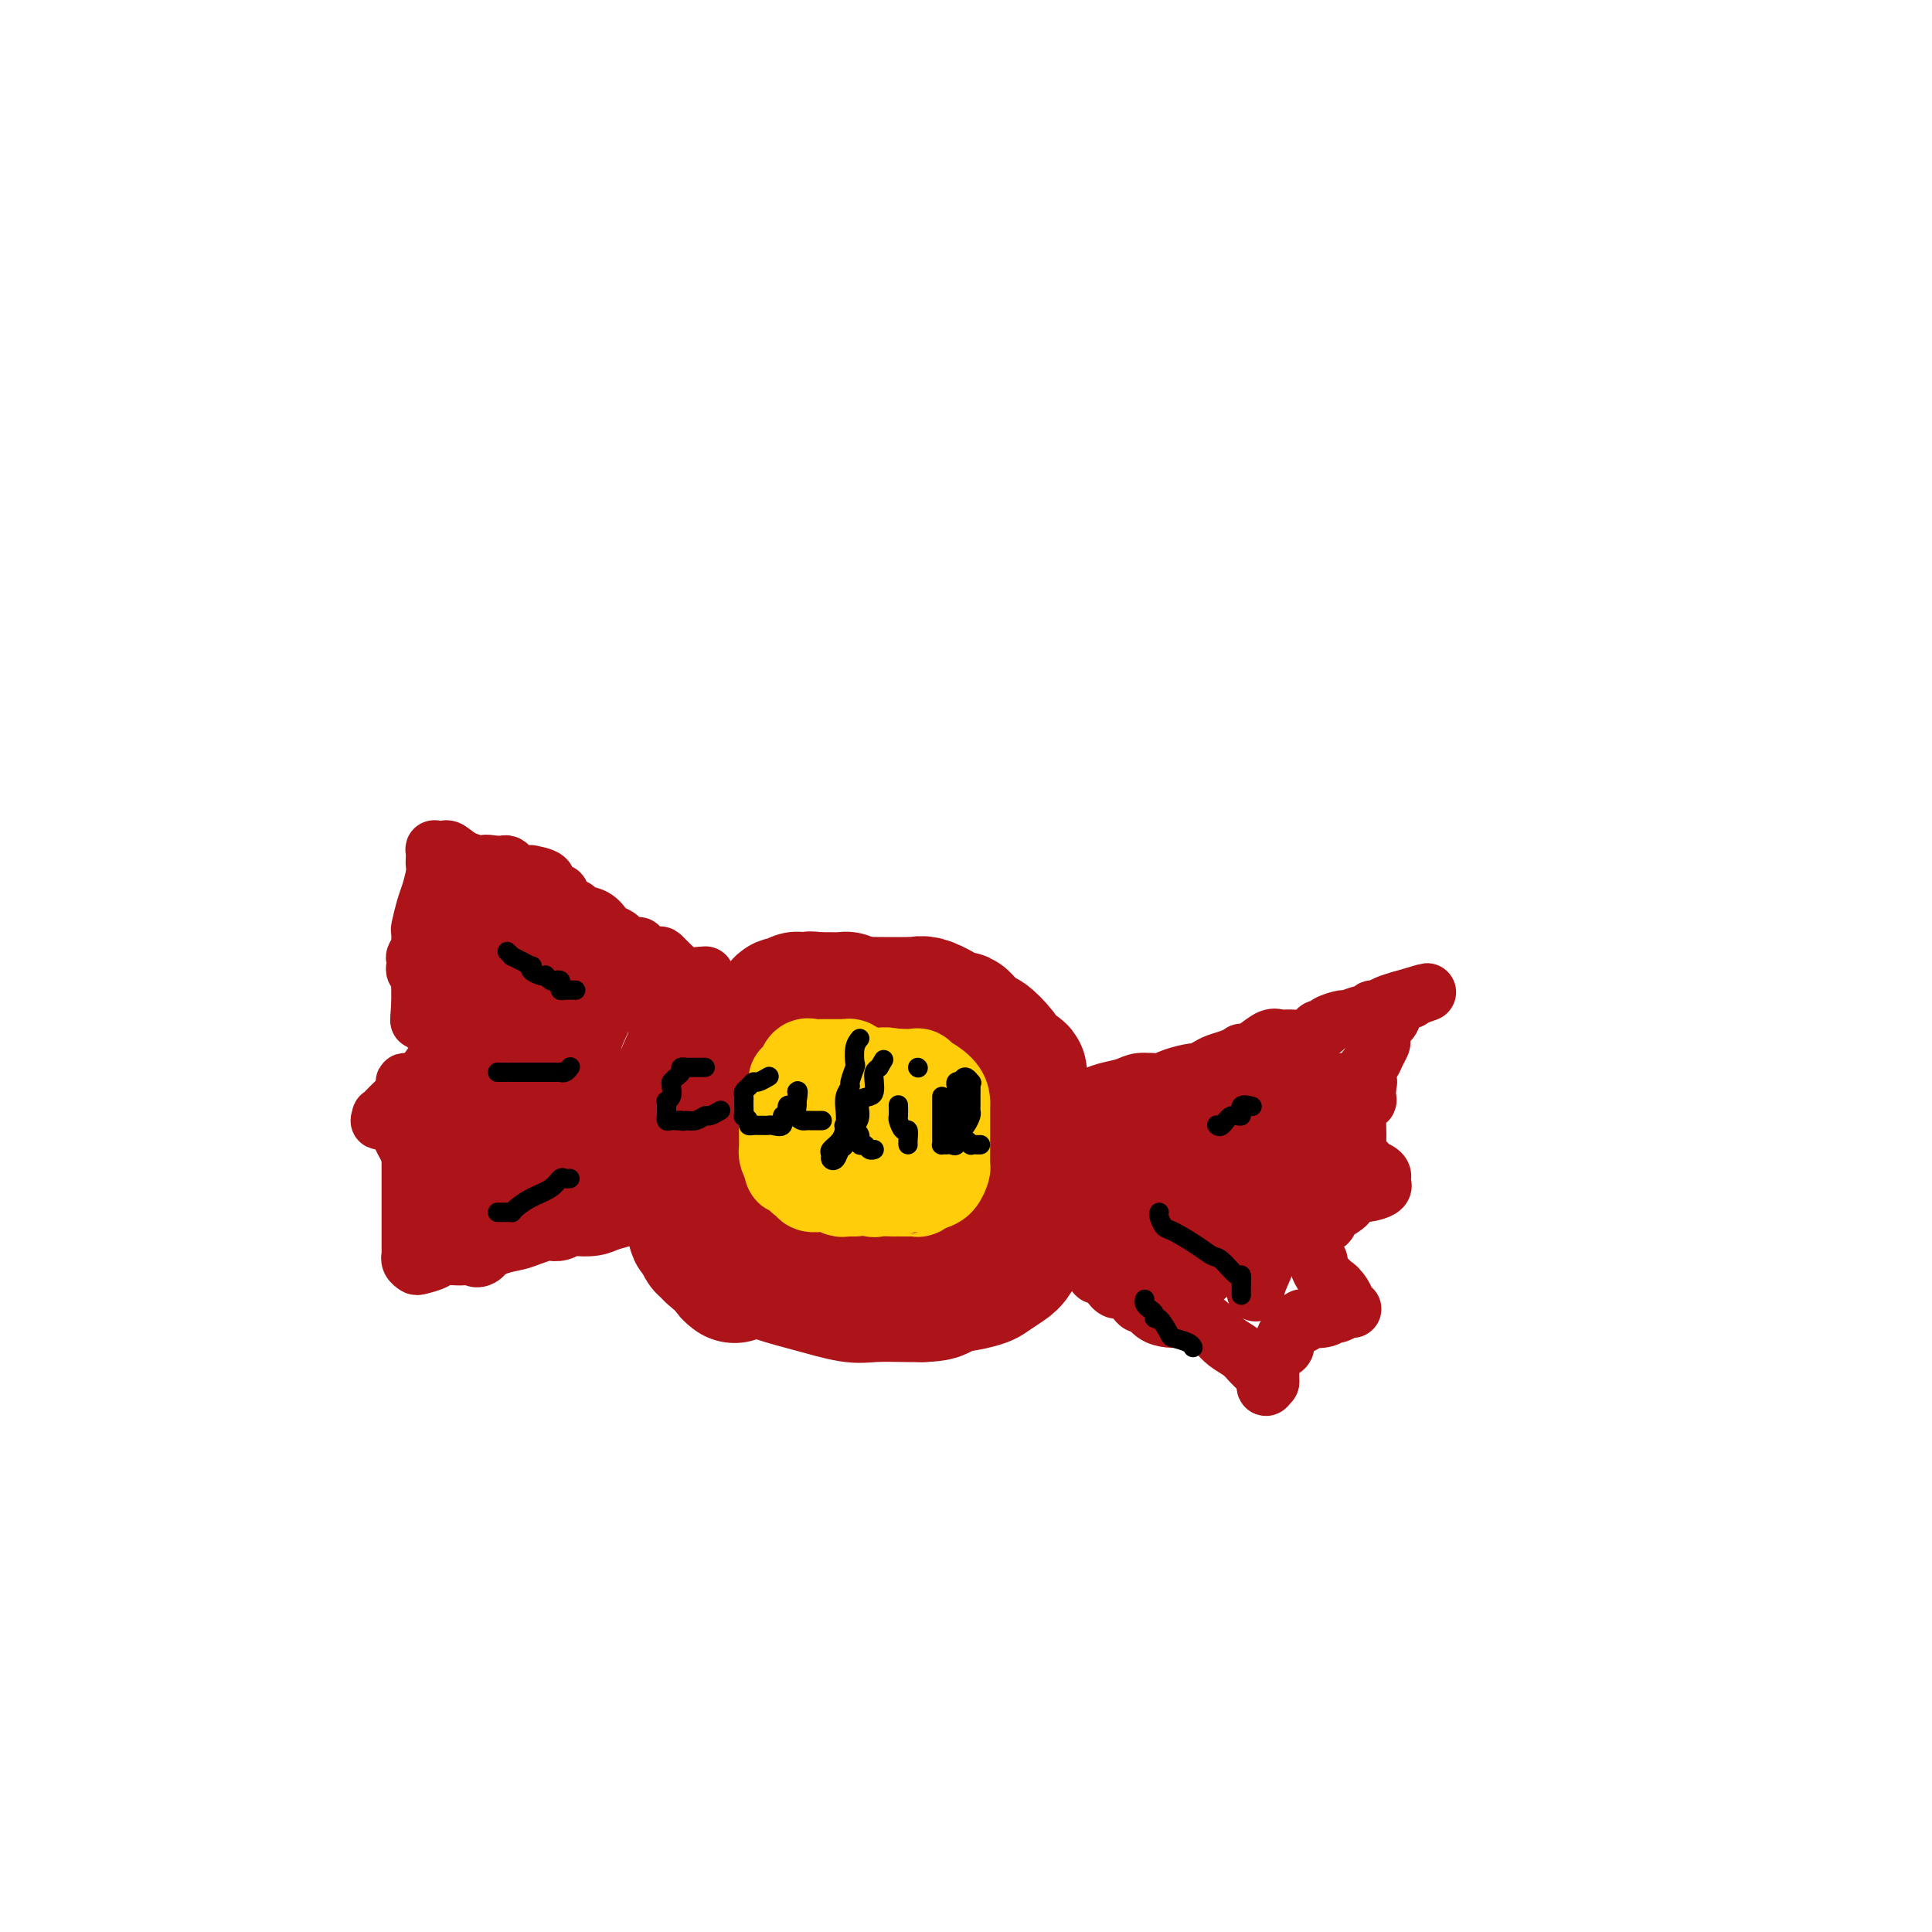 <svg viewBox='0 0 400 400' version='1.1' xmlns='http://www.w3.org/2000/svg' xmlns:xlink='http://www.w3.org/1999/xlink'><g fill='none' stroke='#AD1419' stroke-width='28' stroke-linecap='round' stroke-linejoin='round'><path d='M172,217c0.090,0.000 0.179,0.000 0,0c-0.179,-0.000 -0.628,-0.001 -1,0c-0.372,0.001 -0.668,0.002 -1,0c-0.332,-0.002 -0.698,-0.008 -1,0c-0.302,0.008 -0.538,0.031 -1,0c-0.462,-0.031 -1.151,-0.114 -2,0c-0.849,0.114 -1.860,0.426 -3,1c-1.140,0.574 -2.410,1.410 -4,2c-1.590,0.590 -3.501,0.932 -4,1c-0.499,0.068 0.414,-0.140 0,0c-0.414,0.140 -2.153,0.627 -3,1c-0.847,0.373 -0.801,0.632 -1,1c-0.199,0.368 -0.642,0.845 -1,2c-0.358,1.155 -0.629,2.990 -1,4c-0.371,1.010 -0.840,1.197 -1,2c-0.160,0.803 -0.009,2.223 0,4c0.009,1.777 -0.123,3.911 0,5c0.123,1.089 0.503,1.134 1,2c0.497,0.866 1.113,2.552 2,4c0.887,1.448 2.047,2.659 3,4c0.953,1.341 1.701,2.812 3,4c1.299,1.188 3.150,2.094 5,3'/><path d='M162,257c3.054,3.653 3.687,4.285 6,5c2.313,0.715 6.304,1.513 9,2c2.696,0.487 4.095,0.663 6,1c1.905,0.337 4.315,0.834 6,1c1.685,0.166 2.643,-0.001 4,0c1.357,0.001 3.112,0.168 5,0c1.888,-0.168 3.910,-0.671 5,-1c1.090,-0.329 1.248,-0.485 2,-1c0.752,-0.515 2.099,-1.389 3,-2c0.901,-0.611 1.355,-0.957 2,-2c0.645,-1.043 1.479,-2.782 2,-4c0.521,-1.218 0.728,-1.915 1,-3c0.272,-1.085 0.610,-2.557 1,-4c0.390,-1.443 0.833,-2.855 1,-4c0.167,-1.145 0.057,-2.023 0,-3c-0.057,-0.977 -0.062,-2.055 0,-3c0.062,-0.945 0.190,-1.759 0,-3c-0.190,-1.241 -0.699,-2.910 -1,-4c-0.301,-1.090 -0.396,-1.601 -1,-3c-0.604,-1.399 -1.718,-3.686 -2,-5c-0.282,-1.314 0.267,-1.656 0,-2c-0.267,-0.344 -1.352,-0.689 -2,-1c-0.648,-0.311 -0.860,-0.588 -1,-1c-0.140,-0.412 -0.208,-0.961 -1,-2c-0.792,-1.039 -2.307,-2.570 -3,-3c-0.693,-0.430 -0.565,0.240 -1,0c-0.435,-0.240 -1.434,-1.390 -2,-2c-0.566,-0.610 -0.698,-0.679 -1,-1c-0.302,-0.321 -0.774,-0.894 -1,-1c-0.226,-0.106 -0.208,0.255 -1,0c-0.792,-0.255 -2.396,-1.128 -4,-2'/><path d='M194,209c-2.874,-1.619 -3.560,-1.166 -4,-1c-0.440,0.166 -0.633,0.044 -1,0c-0.367,-0.044 -0.909,-0.012 -1,0c-0.091,0.012 0.270,0.004 0,0c-0.270,-0.004 -1.170,-0.003 -2,0c-0.830,0.003 -1.591,0.008 -3,0c-1.409,-0.008 -3.465,-0.031 -5,0c-1.535,0.031 -2.550,0.114 -3,0c-0.450,-0.114 -0.336,-0.424 -1,0c-0.664,0.424 -2.106,1.583 -3,2c-0.894,0.417 -1.239,0.093 -2,0c-0.761,-0.093 -1.937,0.046 -3,1c-1.063,0.954 -2.015,2.724 -3,4c-0.985,1.276 -2.005,2.057 -3,3c-0.995,0.943 -1.965,2.048 -3,3c-1.035,0.952 -2.133,1.751 -3,3c-0.867,1.249 -1.501,2.949 -2,4c-0.499,1.051 -0.862,1.452 -1,2c-0.138,0.548 -0.049,1.242 0,2c0.049,0.758 0.059,1.578 0,3c-0.059,1.422 -0.188,3.445 0,6c0.188,2.555 0.693,5.643 1,8c0.307,2.357 0.417,3.984 1,6c0.583,2.016 1.639,4.421 3,6c1.361,1.579 3.026,2.332 5,3c1.974,0.668 4.258,1.251 7,2c2.742,0.749 5.941,1.665 8,2c2.059,0.335 2.977,0.090 5,0c2.023,-0.090 5.149,-0.026 7,0c1.851,0.026 2.425,0.013 3,0'/><path d='M191,268c3.118,-0.114 3.414,-0.398 4,-1c0.586,-0.602 1.464,-1.521 2,-2c0.536,-0.479 0.732,-0.519 1,-1c0.268,-0.481 0.607,-1.402 1,-2c0.393,-0.598 0.838,-0.872 1,-1c0.162,-0.128 0.039,-0.109 0,-1c-0.039,-0.891 0.004,-2.690 0,-4c-0.004,-1.310 -0.057,-2.130 0,-3c0.057,-0.870 0.222,-1.790 0,-3c-0.222,-1.210 -0.833,-2.710 -1,-4c-0.167,-1.290 0.108,-2.370 0,-3c-0.108,-0.630 -0.601,-0.809 -1,-2c-0.399,-1.191 -0.705,-3.395 -1,-4c-0.295,-0.605 -0.578,0.390 -1,0c-0.422,-0.390 -0.984,-2.164 -1,-3c-0.016,-0.836 0.513,-0.734 0,-1c-0.513,-0.266 -2.069,-0.901 -3,-2c-0.931,-1.099 -1.239,-2.662 -2,-4c-0.761,-1.338 -1.976,-2.452 -3,-3c-1.024,-0.548 -1.857,-0.529 -3,-1c-1.143,-0.471 -2.596,-1.431 -3,-2c-0.404,-0.569 0.241,-0.747 0,-1c-0.241,-0.253 -1.366,-0.579 -2,-1c-0.634,-0.421 -0.775,-0.935 -1,-1c-0.225,-0.065 -0.532,0.318 -1,0c-0.468,-0.318 -1.096,-1.339 -2,-2c-0.904,-0.661 -2.085,-0.962 -3,-1c-0.915,-0.038 -1.565,0.186 -2,0c-0.435,-0.186 -0.656,-0.781 -1,-1c-0.344,-0.219 -0.813,-0.063 -1,0c-0.187,0.063 -0.094,0.031 0,0'/><path d='M178,229c-0.477,0.000 -0.954,0.000 -1,0c-0.046,-0.000 0.341,-0.001 0,0c-0.341,0.001 -1.408,0.003 -2,0c-0.592,-0.003 -0.709,-0.011 -1,0c-0.291,0.011 -0.757,0.039 -1,0c-0.243,-0.039 -0.262,-0.147 -1,0c-0.738,0.147 -2.194,0.548 -3,1c-0.806,0.452 -0.960,0.956 -1,1c-0.040,0.044 0.036,-0.371 0,0c-0.036,0.371 -0.183,1.527 0,2c0.183,0.473 0.697,0.263 1,1c0.303,0.737 0.395,2.422 1,3c0.605,0.578 1.722,0.050 2,0c0.278,-0.050 -0.283,0.379 0,1c0.283,0.621 1.410,1.434 2,2c0.590,0.566 0.642,0.884 1,1c0.358,0.116 1.023,0.031 2,0c0.977,-0.031 2.267,-0.009 3,0c0.733,0.009 0.908,0.004 1,0c0.092,-0.004 0.101,-0.006 0,0c-0.101,0.006 -0.310,0.021 0,0c0.310,-0.021 1.141,-0.077 2,0c0.859,0.077 1.747,0.286 2,0c0.253,-0.286 -0.128,-1.066 0,-2c0.128,-0.934 0.765,-2.021 1,-3c0.235,-0.979 0.067,-1.851 0,-3c-0.067,-1.149 -0.034,-2.574 0,-4'/><path d='M186,229c0.142,-1.539 -0.005,-0.385 0,-1c0.005,-0.615 0.160,-2.997 0,-4c-0.160,-1.003 -0.635,-0.626 -1,-1c-0.365,-0.374 -0.619,-1.498 -1,-2c-0.381,-0.502 -0.891,-0.383 -1,-1c-0.109,-0.617 0.181,-1.971 0,-3c-0.181,-1.029 -0.832,-1.733 -1,-2c-0.168,-0.267 0.148,-0.098 0,0c-0.148,0.098 -0.760,0.125 -1,0c-0.240,-0.125 -0.107,-0.401 0,-1c0.107,-0.599 0.187,-1.519 0,-2c-0.187,-0.481 -0.640,-0.521 -1,-1c-0.360,-0.479 -0.626,-1.395 -1,-2c-0.374,-0.605 -0.857,-0.898 -1,-1c-0.143,-0.102 0.055,-0.013 0,0c-0.055,0.013 -0.361,-0.049 -1,0c-0.639,0.049 -1.611,0.209 -2,0c-0.389,-0.209 -0.194,-0.788 0,-1c0.194,-0.212 0.389,-0.057 0,0c-0.389,0.057 -1.361,0.015 -2,0c-0.639,-0.015 -0.945,-0.004 -1,0c-0.055,0.004 0.140,0.001 0,0c-0.140,-0.001 -0.615,-0.000 -1,0c-0.385,0.000 -0.682,0.000 -1,0c-0.318,-0.000 -0.659,-0.000 -1,0'/><path d='M169,207c-1.780,-0.310 -1.231,-0.084 -1,0c0.231,0.084 0.145,0.026 0,0c-0.145,-0.026 -0.349,-0.021 -1,0c-0.651,0.021 -1.748,0.057 -2,0c-0.252,-0.057 0.339,-0.209 0,0c-0.339,0.209 -1.610,0.777 -2,1c-0.390,0.223 0.102,0.102 0,0c-0.102,-0.102 -0.797,-0.184 -1,0c-0.203,0.184 0.085,0.634 0,1c-0.085,0.366 -0.543,0.649 -1,1c-0.457,0.351 -0.914,0.769 -1,1c-0.086,0.231 0.197,0.276 0,0c-0.197,-0.276 -0.875,-0.871 -1,0c-0.125,0.871 0.302,3.208 0,4c-0.302,0.792 -1.335,0.039 -2,0c-0.665,-0.039 -0.963,0.634 -1,1c-0.037,0.366 0.187,0.423 0,1c-0.187,0.577 -0.785,1.674 -1,2c-0.215,0.326 -0.047,-0.119 0,0c0.047,0.119 -0.026,0.801 0,1c0.026,0.199 0.150,-0.086 0,0c-0.150,0.086 -0.575,0.543 -1,1'/><path d='M154,221c-1.477,1.984 -1.170,0.442 -1,0c0.170,-0.442 0.203,0.214 0,1c-0.203,0.786 -0.642,1.702 -1,2c-0.358,0.298 -0.636,-0.021 -1,0c-0.364,0.021 -0.816,0.382 -1,1c-0.184,0.618 -0.101,1.494 0,2c0.101,0.506 0.219,0.643 0,1c-0.219,0.357 -0.776,0.936 -1,1c-0.224,0.064 -0.115,-0.385 0,0c0.115,0.385 0.237,1.605 0,2c-0.237,0.395 -0.834,-0.035 -1,0c-0.166,0.035 0.099,0.535 0,1c-0.099,0.465 -0.561,0.894 -1,1c-0.439,0.106 -0.853,-0.113 -1,0c-0.147,0.113 -0.025,0.556 0,1c0.025,0.444 -0.046,0.890 0,1c0.046,0.110 0.208,-0.115 0,0c-0.208,0.115 -0.787,0.569 -1,1c-0.213,0.431 -0.061,0.837 0,1c0.061,0.163 0.030,0.081 0,0'/><path d='M145,237c-1.392,2.442 -0.373,0.549 0,0c0.373,-0.549 0.100,0.248 0,1c-0.100,0.752 -0.026,1.458 0,2c0.026,0.542 0.003,0.919 0,1c-0.003,0.081 0.013,-0.133 0,0c-0.013,0.133 -0.056,0.613 0,1c0.056,0.387 0.211,0.682 0,1c-0.211,0.318 -0.789,0.659 -1,1c-0.211,0.341 -0.057,0.683 0,1c0.057,0.317 0.015,0.609 0,1c-0.015,0.391 -0.004,0.882 0,1c0.004,0.118 0.001,-0.137 0,0c-0.001,0.137 -0.000,0.667 0,1c0.000,0.333 0.000,0.471 0,1c-0.000,0.529 -0.001,1.451 0,2c0.001,0.549 0.003,0.724 0,1c-0.003,0.276 -0.011,0.651 0,1c0.011,0.349 0.042,0.672 0,1c-0.042,0.328 -0.157,0.660 0,1c0.157,0.340 0.585,0.687 1,1c0.415,0.313 0.819,0.592 1,1c0.181,0.408 0.141,0.944 0,1c-0.141,0.056 -0.384,-0.370 0,0c0.384,0.370 1.395,1.534 2,2c0.605,0.466 0.802,0.233 1,0'/><path d='M149,260c0.725,0.741 0.037,0.093 0,0c-0.037,-0.093 0.579,0.367 1,1c0.421,0.633 0.649,1.438 1,2c0.351,0.563 0.826,0.883 1,1c0.174,0.117 0.047,0.032 0,0c-0.047,-0.032 -0.013,-0.009 0,0c0.013,0.009 0.007,0.005 0,0'/></g>
<g fill='none' stroke='#AD1419' stroke-width='12' stroke-linecap='round' stroke-linejoin='round'><path d='M224,227c0.610,0.091 1.220,0.183 2,0c0.780,-0.183 1.729,-0.640 3,-1c1.271,-0.360 2.863,-0.622 4,-1c1.137,-0.378 1.820,-0.871 3,-1c1.180,-0.129 2.858,0.106 4,0c1.142,-0.106 1.747,-0.553 3,-1c1.253,-0.447 3.154,-0.893 4,-1c0.846,-0.107 0.637,0.125 1,0c0.363,-0.125 1.298,-0.608 2,-1c0.702,-0.392 1.171,-0.693 2,-1c0.829,-0.307 2.017,-0.620 3,-1c0.983,-0.380 1.762,-0.827 2,-1c0.238,-0.173 -0.063,-0.071 0,0c0.063,0.071 0.491,0.110 1,0c0.509,-0.110 1.098,-0.368 2,-1c0.902,-0.632 2.115,-1.636 3,-2c0.885,-0.364 1.441,-0.087 2,0c0.559,0.087 1.120,-0.014 2,0c0.880,0.014 2.079,0.145 3,0c0.921,-0.145 1.564,-0.565 2,-1c0.436,-0.435 0.664,-0.886 1,-1c0.336,-0.114 0.780,0.109 1,0c0.220,-0.109 0.216,-0.550 1,-1c0.784,-0.450 2.357,-0.909 3,-1c0.643,-0.091 0.357,0.187 1,0c0.643,-0.187 2.216,-0.838 3,-1c0.784,-0.162 0.779,0.164 1,0c0.221,-0.164 0.667,-0.817 1,-1c0.333,-0.183 0.551,0.105 1,0c0.449,-0.105 1.128,-0.601 2,-1c0.872,-0.399 1.936,-0.699 3,-1'/><path d='M290,207c10.363,-3.098 3.270,-0.843 1,0c-2.270,0.843 0.282,0.276 1,0c0.718,-0.276 -0.399,-0.259 -1,0c-0.601,0.259 -0.686,0.760 -1,1c-0.314,0.240 -0.859,0.219 -1,0c-0.141,-0.219 0.121,-0.634 0,0c-0.121,0.634 -0.624,2.319 -1,3c-0.376,0.681 -0.625,0.357 -1,1c-0.375,0.643 -0.875,2.252 -1,3c-0.125,0.748 0.124,0.633 0,1c-0.124,0.367 -0.622,1.215 -1,2c-0.378,0.785 -0.636,1.508 -1,2c-0.364,0.492 -0.832,0.754 -1,1c-0.168,0.246 -0.035,0.475 0,1c0.035,0.525 -0.029,1.346 0,2c0.029,0.654 0.152,1.141 0,2c-0.152,0.859 -0.577,2.089 -1,3c-0.423,0.911 -0.843,1.504 -1,2c-0.157,0.496 -0.053,0.896 0,2c0.053,1.104 0.053,2.913 0,4c-0.053,1.087 -0.158,1.454 0,2c0.158,0.546 0.579,1.273 1,2'/><path d='M282,241c0.079,3.030 0.778,0.606 1,0c0.222,-0.606 -0.032,0.607 0,1c0.032,0.393 0.348,-0.034 1,0c0.652,0.034 1.638,0.530 2,1c0.362,0.470 0.100,0.913 0,1c-0.100,0.087 -0.037,-0.183 0,0c0.037,0.183 0.047,0.819 0,1c-0.047,0.181 -0.150,-0.092 0,0c0.150,0.092 0.552,0.550 0,1c-0.552,0.450 -2.059,0.894 -3,1c-0.941,0.106 -1.316,-0.125 -2,0c-0.684,0.125 -1.676,0.606 -2,1c-0.324,0.394 0.020,0.701 0,1c-0.020,0.299 -0.404,0.591 -1,1c-0.596,0.409 -1.403,0.936 -2,1c-0.597,0.064 -0.983,-0.334 -1,0c-0.017,0.334 0.335,1.399 0,2c-0.335,0.601 -1.357,0.737 -2,1c-0.643,0.263 -0.905,0.651 -1,1c-0.095,0.349 -0.021,0.657 0,1c0.021,0.343 -0.009,0.721 0,1c0.009,0.279 0.058,0.460 0,1c-0.058,0.540 -0.223,1.440 0,2c0.223,0.560 0.833,0.779 1,1c0.167,0.221 -0.109,0.444 0,1c0.109,0.556 0.603,1.445 1,2c0.397,0.555 0.699,0.778 1,1'/><path d='M275,265c0.426,1.835 0.490,0.921 1,1c0.510,0.079 1.464,1.149 2,2c0.536,0.851 0.652,1.481 1,2c0.348,0.519 0.927,0.927 1,1c0.073,0.073 -0.359,-0.191 -1,0c-0.641,0.191 -1.489,0.835 -2,1c-0.511,0.165 -0.685,-0.149 -1,0c-0.315,0.149 -0.771,0.761 -2,1c-1.229,0.239 -3.232,0.106 -4,0c-0.768,-0.106 -0.301,-0.184 0,0c0.301,0.184 0.437,0.630 0,1c-0.437,0.370 -1.445,0.662 -2,1c-0.555,0.338 -0.655,0.720 -1,1c-0.345,0.280 -0.933,0.456 -1,1c-0.067,0.544 0.389,1.456 0,2c-0.389,0.544 -1.621,0.720 -2,1c-0.379,0.280 0.095,0.665 0,1c-0.095,0.335 -0.757,0.619 -1,1c-0.243,0.381 -0.065,0.859 0,1c0.065,0.141 0.017,-0.055 0,0c-0.017,0.055 -0.005,0.361 0,1c0.005,0.639 0.001,1.611 0,2c-0.001,0.389 -0.001,0.194 0,0'/><path d='M263,286c-1.275,2.107 -0.964,0.874 -1,0c-0.036,-0.874 -0.419,-1.390 -1,-2c-0.581,-0.610 -1.360,-1.315 -2,-2c-0.640,-0.685 -1.141,-1.349 -2,-2c-0.859,-0.651 -2.078,-1.288 -3,-2c-0.922,-0.712 -1.548,-1.497 -2,-2c-0.452,-0.503 -0.729,-0.723 -1,-1c-0.271,-0.277 -0.537,-0.612 -1,-1c-0.463,-0.388 -1.122,-0.830 -2,-1c-0.878,-0.170 -1.975,-0.069 -3,0c-1.025,0.069 -1.977,0.107 -3,0c-1.023,-0.107 -2.119,-0.357 -3,-1c-0.881,-0.643 -1.549,-1.679 -2,-2c-0.451,-0.321 -0.684,0.072 -1,0c-0.316,-0.072 -0.716,-0.611 -1,-1c-0.284,-0.389 -0.454,-0.629 -1,-1c-0.546,-0.371 -1.469,-0.874 -2,-1c-0.531,-0.126 -0.672,0.125 -1,0c-0.328,-0.125 -0.844,-0.625 -1,-1c-0.156,-0.375 0.049,-0.624 0,-1c-0.049,-0.376 -0.352,-0.879 -1,-1c-0.648,-0.121 -1.641,0.139 -2,0c-0.359,-0.139 -0.085,-0.678 0,-1c0.085,-0.322 -0.019,-0.426 0,-1c0.019,-0.574 0.163,-1.618 0,-2c-0.163,-0.382 -0.631,-0.102 -1,0c-0.369,0.102 -0.638,0.028 -1,0c-0.362,-0.028 -0.818,-0.008 -1,0c-0.182,0.008 -0.091,0.004 0,0'/><path d='M224,260c-2.534,-2.058 -1.370,-1.202 -1,-1c0.370,0.202 -0.055,-0.250 0,-1c0.055,-0.750 0.588,-1.797 1,-3c0.412,-1.203 0.703,-2.563 1,-4c0.297,-1.437 0.602,-2.950 1,-4c0.398,-1.050 0.891,-1.636 1,-2c0.109,-0.364 -0.164,-0.506 0,-1c0.164,-0.494 0.766,-1.342 1,-2c0.234,-0.658 0.101,-1.128 0,-2c-0.101,-0.872 -0.171,-2.145 0,-3c0.171,-0.855 0.582,-1.291 1,-2c0.418,-0.709 0.845,-1.692 1,-2c0.155,-0.308 0.040,0.057 0,0c-0.040,-0.057 -0.004,-0.537 0,-1c0.004,-0.463 -0.025,-0.909 0,-1c0.025,-0.091 0.102,0.172 0,0c-0.102,-0.172 -0.384,-0.778 0,-1c0.384,-0.222 1.434,-0.059 2,0c0.566,0.059 0.646,0.016 1,0c0.354,-0.016 0.980,-0.004 2,0c1.020,0.004 2.434,0.001 4,0c1.566,-0.001 3.283,-0.001 5,0'/><path d='M244,230c3.685,-0.000 5.898,-0.000 8,0c2.102,0.000 4.092,0.000 6,0c1.908,-0.000 3.736,-0.000 5,0c1.264,0.000 1.966,0.001 3,0c1.034,-0.001 2.399,-0.004 3,0c0.601,0.004 0.436,0.016 1,0c0.564,-0.016 1.855,-0.061 3,0c1.145,0.061 2.143,0.227 3,0c0.857,-0.227 1.575,-0.848 2,-1c0.425,-0.152 0.559,0.167 1,0c0.441,-0.167 1.190,-0.818 2,-1c0.810,-0.182 1.681,0.105 2,0c0.319,-0.105 0.086,-0.603 0,-1c-0.086,-0.397 -0.024,-0.695 0,-1c0.024,-0.305 0.009,-0.618 0,-1c-0.009,-0.382 -0.013,-0.835 0,-1c0.013,-0.165 0.041,-0.044 0,0c-0.041,0.044 -0.152,0.012 0,0c0.152,-0.012 0.566,-0.003 0,0c-0.566,0.003 -2.111,0.001 -3,0c-0.889,-0.001 -1.123,-0.000 -2,0c-0.877,0.000 -2.396,-0.000 -4,0c-1.604,0.000 -3.293,0.001 -4,0c-0.707,-0.001 -0.432,-0.004 -1,0c-0.568,0.004 -1.980,0.016 -3,0c-1.020,-0.016 -1.647,-0.058 -2,0c-0.353,0.058 -0.432,0.217 -1,0c-0.568,-0.217 -1.627,-0.811 -4,0c-2.373,0.811 -6.062,3.026 -8,4c-1.938,0.974 -2.125,0.707 -3,1c-0.875,0.293 -2.437,1.147 -4,2'/><path d='M244,231c-2.435,1.040 -1.022,0.139 -1,0c0.022,-0.139 -1.346,0.485 -2,1c-0.654,0.515 -0.592,0.923 -1,1c-0.408,0.077 -1.285,-0.175 -2,0c-0.715,0.175 -1.268,0.779 -2,1c-0.732,0.221 -1.644,0.059 -2,0c-0.356,-0.059 -0.155,-0.013 0,0c0.155,0.013 0.266,-0.005 1,0c0.734,0.005 2.092,0.034 3,0c0.908,-0.034 1.367,-0.132 2,0c0.633,0.132 1.438,0.494 3,0c1.562,-0.494 3.879,-1.845 7,-3c3.121,-1.155 7.046,-2.113 10,-3c2.954,-0.887 4.936,-1.704 6,-2c1.064,-0.296 1.208,-0.073 2,0c0.792,0.073 2.232,-0.006 2,0c-0.232,0.006 -2.134,0.096 -3,0c-0.866,-0.096 -0.695,-0.377 -1,0c-0.305,0.377 -1.087,1.413 -2,2c-0.913,0.587 -1.957,0.724 -3,1c-1.043,0.276 -2.086,0.690 -3,1c-0.914,0.310 -1.701,0.517 -3,1c-1.299,0.483 -3.111,1.243 -5,2c-1.889,0.757 -3.855,1.512 -5,2c-1.145,0.488 -1.470,0.711 -2,1c-0.530,0.289 -1.265,0.645 -2,1'/><path d='M241,237c-4.956,1.698 -2.846,0.442 -2,0c0.846,-0.442 0.427,-0.070 0,0c-0.427,0.070 -0.863,-0.163 -1,0c-0.137,0.163 0.024,0.720 1,1c0.976,0.280 2.767,0.281 4,0c1.233,-0.281 1.908,-0.846 3,-1c1.092,-0.154 2.600,0.101 4,0c1.400,-0.101 2.690,-0.558 4,-1c1.310,-0.442 2.638,-0.870 3,-1c0.362,-0.130 -0.243,0.039 0,0c0.243,-0.039 1.333,-0.285 2,0c0.667,0.285 0.911,1.101 1,2c0.089,0.899 0.024,1.881 0,3c-0.024,1.119 -0.006,2.376 0,4c0.006,1.624 0.002,3.615 0,5c-0.002,1.385 -0.000,2.165 0,3c0.000,0.835 -0.000,1.724 0,3c0.000,1.276 0.001,2.939 0,4c-0.001,1.061 -0.005,1.520 0,3c0.005,1.480 0.018,3.981 0,5c-0.018,1.019 -0.065,0.558 0,0c0.065,-0.558 0.244,-1.211 1,-3c0.756,-1.789 2.088,-4.712 3,-7c0.912,-2.288 1.403,-3.939 2,-6c0.597,-2.061 1.298,-4.530 2,-7'/><path d='M268,244c1.723,-4.556 2.031,-4.447 2,-5c-0.031,-0.553 -0.400,-1.769 0,-3c0.400,-1.231 1.567,-2.477 2,-3c0.433,-0.523 0.130,-0.323 0,0c-0.130,0.323 -0.086,0.770 0,2c0.086,1.230 0.216,3.244 0,6c-0.216,2.756 -0.776,6.254 -1,8c-0.224,1.746 -0.112,1.740 0,2c0.112,0.260 0.222,0.784 0,1c-0.222,0.216 -0.778,0.122 -1,0c-0.222,-0.122 -0.111,-0.271 0,-1c0.111,-0.729 0.221,-2.038 0,-3c-0.221,-0.962 -0.774,-1.578 -1,-2c-0.226,-0.422 -0.124,-0.649 -1,-1c-0.876,-0.351 -2.730,-0.826 -4,-1c-1.270,-0.174 -1.955,-0.047 -3,0c-1.045,0.047 -2.451,0.013 -4,0c-1.549,-0.013 -3.241,-0.004 -4,0c-0.759,0.004 -0.584,0.002 -1,0c-0.416,-0.002 -1.424,-0.003 -2,0c-0.576,0.003 -0.721,0.009 -1,0c-0.279,-0.009 -0.693,-0.033 -1,0c-0.307,0.033 -0.506,0.124 -1,0c-0.494,-0.124 -1.284,-0.464 -2,0c-0.716,0.464 -1.358,1.732 -2,3'/><path d='M243,247c-3.203,0.343 -0.709,-0.301 0,0c0.709,0.301 -0.366,1.545 0,2c0.366,0.455 2.174,0.122 5,0c2.826,-0.122 6.671,-0.031 9,0c2.329,0.031 3.143,0.002 4,0c0.857,-0.002 1.758,0.022 2,0c0.242,-0.022 -0.175,-0.089 0,0c0.175,0.089 0.943,0.333 1,0c0.057,-0.333 -0.596,-1.245 -1,-2c-0.404,-0.755 -0.560,-1.355 -1,-2c-0.440,-0.645 -1.163,-1.336 -3,-2c-1.837,-0.664 -4.787,-1.300 -7,-2c-2.213,-0.700 -3.689,-1.462 -5,-2c-1.311,-0.538 -2.456,-0.851 -4,-1c-1.544,-0.149 -3.487,-0.133 -5,0c-1.513,0.133 -2.597,0.382 -3,1c-0.403,0.618 -0.126,1.603 0,2c0.126,0.397 0.102,0.205 0,1c-0.102,0.795 -0.281,2.577 0,4c0.281,1.423 1.020,2.486 2,5c0.980,2.514 2.199,6.478 3,8c0.801,1.522 1.184,0.603 2,1c0.816,0.397 2.064,2.109 3,3c0.936,0.891 1.561,0.960 2,1c0.439,0.040 0.693,0.049 1,0c0.307,-0.049 0.668,-0.157 1,0c0.332,0.157 0.635,0.578 1,0c0.365,-0.578 0.790,-2.156 1,-3c0.210,-0.844 0.203,-0.956 0,-2c-0.203,-1.044 -0.601,-3.022 -1,-5'/><path d='M250,254c-0.195,-2.282 -1.681,-2.987 -3,-4c-1.319,-1.013 -2.471,-2.333 -3,-3c-0.529,-0.667 -0.434,-0.682 -1,-1c-0.566,-0.318 -1.794,-0.939 -2,0c-0.206,0.939 0.611,3.438 1,5c0.389,1.562 0.349,2.188 1,3c0.651,0.812 1.993,1.811 3,3c1.007,1.189 1.680,2.569 2,3c0.320,0.431 0.287,-0.086 1,0c0.713,0.086 2.173,0.777 1,1c-1.173,0.223 -4.977,-0.020 -7,0c-2.023,0.020 -2.264,0.304 -4,-1c-1.736,-1.304 -4.968,-4.195 -6,-5c-1.032,-0.805 0.136,0.475 1,1c0.864,0.525 1.425,0.295 3,1c1.575,0.705 4.164,2.344 6,3c1.836,0.656 2.918,0.328 4,0'/><path d='M247,260c2.400,0.778 1.400,0.222 1,0c-0.400,-0.222 -0.200,-0.111 0,0'/><path d='M147,204c-0.420,-0.309 -0.839,-0.617 -1,-1c-0.161,-0.383 -0.063,-0.840 0,-1c0.063,-0.160 0.090,-0.022 0,0c-0.090,0.022 -0.298,-0.072 -1,0c-0.702,0.072 -1.897,0.308 -3,0c-1.103,-0.308 -2.114,-1.162 -3,-2c-0.886,-0.838 -1.646,-1.660 -2,-2c-0.354,-0.340 -0.302,-0.199 -1,0c-0.698,0.199 -2.147,0.457 -3,0c-0.853,-0.457 -1.111,-1.628 -1,-2c0.111,-0.372 0.591,0.056 0,0c-0.591,-0.056 -2.254,-0.596 -3,-1c-0.746,-0.404 -0.575,-0.671 -1,-1c-0.425,-0.329 -1.447,-0.718 -2,-1c-0.553,-0.282 -0.638,-0.455 -1,-1c-0.362,-0.545 -1.000,-1.460 -2,-2c-1.000,-0.540 -2.360,-0.704 -3,-1c-0.640,-0.296 -0.558,-0.722 -1,-1c-0.442,-0.278 -1.408,-0.407 -2,-1c-0.592,-0.593 -0.812,-1.651 -1,-2c-0.188,-0.349 -0.346,0.012 -1,0c-0.654,-0.012 -1.804,-0.396 -2,-1c-0.196,-0.604 0.561,-1.429 0,-2c-0.561,-0.571 -2.440,-0.888 -3,-1c-0.560,-0.112 0.201,-0.020 0,0c-0.201,0.020 -1.362,-0.033 -2,0c-0.638,0.033 -0.751,0.153 -1,0c-0.249,-0.153 -0.634,-0.577 -1,-1c-0.366,-0.423 -0.714,-0.845 -1,-1c-0.286,-0.155 -0.510,-0.044 -1,0c-0.490,0.044 -1.245,0.022 -2,0'/><path d='M102,179c-1.956,-0.436 -1.346,-0.026 -2,0c-0.654,0.026 -2.570,-0.333 -4,-1c-1.430,-0.667 -2.373,-1.642 -3,-2c-0.627,-0.358 -0.939,-0.098 -1,0c-0.061,0.098 0.127,0.033 0,0c-0.127,-0.033 -0.570,-0.034 -1,0c-0.430,0.034 -0.846,0.104 -1,0c-0.154,-0.104 -0.044,-0.383 0,0c0.044,0.383 0.023,1.427 0,2c-0.023,0.573 -0.048,0.676 0,1c0.048,0.324 0.171,0.869 0,2c-0.171,1.131 -0.634,2.847 -1,4c-0.366,1.153 -0.634,1.745 -1,3c-0.366,1.255 -0.829,3.175 -1,4c-0.171,0.825 -0.050,0.554 0,1c0.050,0.446 0.027,1.608 0,2c-0.027,0.392 -0.060,0.013 0,0c0.060,-0.013 0.212,0.339 0,1c-0.212,0.661 -0.789,1.630 -1,2c-0.211,0.370 -0.058,0.141 0,0c0.058,-0.141 0.019,-0.192 0,0c-0.019,0.192 -0.019,0.628 0,1c0.019,0.372 0.058,0.679 0,1c-0.058,0.321 -0.212,0.655 0,1c0.212,0.345 0.789,0.701 1,1c0.211,0.299 0.057,0.542 0,1c-0.057,0.458 -0.016,1.131 0,2c0.016,0.869 0.008,1.935 0,3'/><path d='M87,208c-0.451,5.355 -0.080,2.744 0,2c0.080,-0.744 -0.133,0.379 0,1c0.133,0.621 0.610,0.741 1,1c0.390,0.259 0.693,0.657 1,1c0.307,0.343 0.618,0.630 1,1c0.382,0.370 0.834,0.824 1,1c0.166,0.176 0.044,0.074 0,0c-0.044,-0.074 -0.010,-0.121 0,0c0.010,0.121 -0.004,0.411 0,1c0.004,0.589 0.025,1.476 0,2c-0.025,0.524 -0.095,0.686 0,1c0.095,0.314 0.356,0.780 0,1c-0.356,0.220 -1.327,0.195 -2,1c-0.673,0.805 -1.047,2.442 -2,3c-0.953,0.558 -2.483,0.038 -3,0c-0.517,-0.038 -0.020,0.405 0,1c0.020,0.595 -0.439,1.340 -1,2c-0.561,0.660 -1.226,1.234 -2,2c-0.774,0.766 -1.656,1.725 -2,2c-0.344,0.275 -0.148,-0.133 0,0c0.148,0.133 0.250,0.806 0,1c-0.250,0.194 -0.853,-0.090 0,0c0.853,0.090 3.160,0.553 4,1c0.840,0.447 0.211,0.877 0,1c-0.211,0.123 -0.005,-0.060 0,0c0.005,0.060 -0.191,0.362 0,1c0.191,0.638 0.769,1.611 1,2c0.231,0.389 0.116,0.195 0,0'/><path d='M84,237c1.000,1.797 1.000,3.289 1,4c-0.000,0.711 -0.000,0.641 0,1c0.000,0.359 0.000,1.146 0,2c-0.000,0.854 -0.000,1.773 0,3c0.000,1.227 0.000,2.761 0,4c-0.000,1.239 -0.000,2.182 0,3c0.000,0.818 0.000,1.511 0,2c-0.000,0.489 -0.001,0.775 0,1c0.001,0.225 0.004,0.390 0,1c-0.004,0.610 -0.014,1.667 0,2c0.014,0.333 0.053,-0.057 0,0c-0.053,0.057 -0.196,0.561 0,1c0.196,0.439 0.732,0.813 1,1c0.268,0.187 0.269,0.187 1,0c0.731,-0.187 2.191,-0.561 3,-1c0.809,-0.439 0.968,-0.944 2,-1c1.032,-0.056 2.939,0.335 5,0c2.061,-0.335 4.278,-1.396 6,-2c1.722,-0.604 2.950,-0.749 4,-1c1.050,-0.251 1.921,-0.607 3,-1c1.079,-0.393 2.367,-0.824 3,-1c0.633,-0.176 0.613,-0.099 1,0c0.387,0.099 1.183,0.219 2,0c0.817,-0.219 1.655,-0.777 2,-1c0.345,-0.223 0.195,-0.111 1,0c0.805,0.111 2.563,0.222 4,0c1.437,-0.222 2.553,-0.778 3,-1c0.447,-0.222 0.223,-0.111 0,0'/><path d='M126,253c6.213,-1.620 2.247,-1.170 1,-1c-1.247,0.170 0.226,0.060 1,0c0.774,-0.060 0.848,-0.070 1,0c0.152,0.070 0.381,0.221 1,0c0.619,-0.221 1.629,-0.812 2,-1c0.371,-0.188 0.103,0.027 0,0c-0.103,-0.027 -0.042,-0.298 0,-1c0.042,-0.702 0.064,-1.836 0,-3c-0.064,-1.164 -0.214,-2.357 0,-4c0.214,-1.643 0.791,-3.737 1,-5c0.209,-1.263 0.050,-1.696 0,-3c-0.050,-1.304 0.010,-3.481 0,-5c-0.010,-1.519 -0.090,-2.382 0,-4c0.090,-1.618 0.350,-3.992 1,-6c0.650,-2.008 1.690,-3.651 2,-5c0.310,-1.349 -0.110,-2.404 0,-3c0.110,-0.596 0.751,-0.734 1,-1c0.249,-0.266 0.105,-0.660 0,-1c-0.105,-0.340 -0.173,-0.627 0,-1c0.173,-0.373 0.585,-0.831 1,-1c0.415,-0.169 0.833,-0.048 1,0c0.167,0.048 0.084,0.024 0,0'/><path d='M139,208c0.894,-2.936 0.128,-1.277 0,-1c-0.128,0.277 0.382,-0.828 0,-2c-0.382,-1.172 -1.654,-2.412 -3,-3c-1.346,-0.588 -2.765,-0.525 -4,-1c-1.235,-0.475 -2.287,-1.489 -4,-2c-1.713,-0.511 -4.087,-0.518 -5,-1c-0.913,-0.482 -0.364,-1.439 -1,-2c-0.636,-0.561 -2.457,-0.725 -3,-1c-0.543,-0.275 0.191,-0.661 0,-1c-0.191,-0.339 -1.308,-0.631 -2,-1c-0.692,-0.369 -0.960,-0.816 -1,-1c-0.040,-0.184 0.147,-0.105 0,0c-0.147,0.105 -0.630,0.234 -1,0c-0.370,-0.234 -0.628,-0.832 -1,-1c-0.372,-0.168 -0.858,0.095 -1,0c-0.142,-0.095 0.060,-0.549 0,-1c-0.060,-0.451 -0.382,-0.899 -1,-1c-0.618,-0.101 -1.534,0.145 -2,0c-0.466,-0.145 -0.484,-0.680 -1,-1c-0.516,-0.320 -1.530,-0.426 -2,-1c-0.470,-0.574 -0.395,-1.618 -1,-2c-0.605,-0.382 -1.892,-0.102 -3,0c-1.108,0.102 -2.039,0.027 -4,0c-1.961,-0.027 -4.951,-0.007 -6,0c-1.049,0.007 -0.157,0.002 0,0c0.157,-0.002 -0.422,-0.001 -1,0'/><path d='M92,185c-2.157,-0.204 -0.551,-0.714 0,0c0.551,0.714 0.046,2.652 0,4c-0.046,1.348 0.366,2.105 1,3c0.634,0.895 1.490,1.927 2,3c0.510,1.073 0.672,2.188 1,3c0.328,0.812 0.820,1.321 1,2c0.180,0.679 0.048,1.528 0,2c-0.048,0.472 -0.013,0.569 0,1c0.013,0.431 0.003,1.198 0,2c-0.003,0.802 -0.001,1.639 0,2c0.001,0.361 0.000,0.247 0,1c-0.000,0.753 -0.000,2.375 0,3c0.000,0.625 -0.000,0.254 0,0c0.000,-0.254 0.001,-0.391 0,0c-0.001,0.391 -0.003,1.311 0,2c0.003,0.689 0.011,1.146 0,2c-0.011,0.854 -0.039,2.106 0,3c0.039,0.894 0.147,1.431 0,2c-0.147,0.569 -0.547,1.171 -1,2c-0.453,0.829 -0.957,1.886 -1,2c-0.043,0.114 0.377,-0.716 0,0c-0.377,0.716 -1.551,2.978 -2,4c-0.449,1.022 -0.173,0.803 0,1c0.173,0.197 0.242,0.811 0,1c-0.242,0.189 -0.797,-0.046 -1,0c-0.203,0.046 -0.054,0.373 0,1c0.054,0.627 0.015,1.553 0,2c-0.015,0.447 -0.004,0.413 0,1c0.004,0.587 0.002,1.793 0,3'/><path d='M92,237c-0.774,6.253 -0.207,4.386 0,4c0.207,-0.386 0.056,0.708 0,1c-0.056,0.292 -0.015,-0.217 0,0c0.015,0.217 0.004,1.161 0,2c-0.004,0.839 -0.002,1.574 0,2c0.002,0.426 0.004,0.544 0,1c-0.004,0.456 -0.014,1.250 0,2c0.014,0.750 0.051,1.454 0,2c-0.051,0.546 -0.189,0.933 0,1c0.189,0.067 0.704,-0.186 1,-1c0.296,-0.814 0.372,-2.187 1,-4c0.628,-1.813 1.806,-4.065 3,-6c1.194,-1.935 2.403,-3.554 3,-5c0.597,-1.446 0.583,-2.720 1,-4c0.417,-1.280 1.264,-2.567 2,-4c0.736,-1.433 1.359,-3.011 2,-5c0.641,-1.989 1.300,-4.388 2,-6c0.700,-1.612 1.441,-2.438 2,-4c0.559,-1.562 0.934,-3.859 1,-5c0.066,-1.141 -0.178,-1.126 0,-2c0.178,-0.874 0.779,-2.639 1,-4c0.221,-1.361 0.063,-2.319 0,-3c-0.063,-0.681 -0.031,-1.085 0,-2c0.031,-0.915 0.061,-2.340 0,-3c-0.061,-0.660 -0.212,-0.555 0,-1c0.212,-0.445 0.789,-1.439 1,-2c0.211,-0.561 0.057,-0.690 0,-1c-0.057,-0.310 -0.016,-0.803 0,-1c0.016,-0.197 0.008,-0.099 0,0'/><path d='M112,189c-0.018,-3.713 -1.564,-0.995 -2,0c-0.436,0.995 0.237,0.267 0,0c-0.237,-0.267 -1.383,-0.073 -2,0c-0.617,0.073 -0.704,0.027 -1,0c-0.296,-0.027 -0.801,-0.033 -1,0c-0.199,0.033 -0.094,0.105 0,0c0.094,-0.105 0.176,-0.387 0,0c-0.176,0.387 -0.610,1.444 -1,2c-0.390,0.556 -0.735,0.610 -1,1c-0.265,0.390 -0.449,1.116 -1,2c-0.551,0.884 -1.468,1.928 -2,3c-0.532,1.072 -0.678,2.174 -1,3c-0.322,0.826 -0.819,1.378 -1,2c-0.181,0.622 -0.045,1.315 0,2c0.045,0.685 -0.002,1.362 0,2c0.002,0.638 0.053,1.236 0,2c-0.053,0.764 -0.210,1.692 0,3c0.210,1.308 0.788,2.996 1,4c0.212,1.004 0.057,1.325 0,2c-0.057,0.675 -0.015,1.705 0,3c0.015,1.295 0.004,2.853 0,4c-0.004,1.147 -0.001,1.881 0,4c0.001,2.119 0.000,5.623 0,7c-0.000,1.377 -0.000,0.627 0,2c0.000,1.373 0.000,4.870 0,7c-0.000,2.130 -0.000,2.894 0,4c0.000,1.106 0.000,2.553 0,4'/><path d='M100,252c0.155,7.770 0.041,3.195 0,2c-0.041,-1.195 -0.009,0.989 0,2c0.009,1.011 -0.005,0.850 0,1c0.005,0.150 0.030,0.612 0,1c-0.030,0.388 -0.114,0.701 0,1c0.114,0.299 0.425,0.583 0,1c-0.425,0.417 -1.586,0.966 -2,0c-0.414,-0.966 -0.082,-3.446 0,-5c0.082,-1.554 -0.087,-2.182 0,-4c0.087,-1.818 0.430,-4.826 1,-7c0.570,-2.174 1.368,-3.515 2,-5c0.632,-1.485 1.099,-3.115 2,-5c0.901,-1.885 2.235,-4.023 3,-6c0.765,-1.977 0.960,-3.791 1,-5c0.040,-1.209 -0.074,-1.812 0,-3c0.074,-1.188 0.338,-2.960 1,-4c0.662,-1.040 1.722,-1.347 2,-2c0.278,-0.653 -0.227,-1.651 0,-3c0.227,-1.349 1.185,-3.049 2,-4c0.815,-0.951 1.486,-1.152 2,-2c0.514,-0.848 0.869,-2.344 1,-3c0.131,-0.656 0.037,-0.473 0,0c-0.037,0.473 -0.019,1.237 0,2'/><path d='M115,204c2.536,-5.247 0.876,1.636 0,5c-0.876,3.364 -0.967,3.208 -1,5c-0.033,1.792 -0.009,5.532 0,8c0.009,2.468 0.004,3.665 0,5c-0.004,1.335 -0.005,2.807 0,4c0.005,1.193 0.017,2.106 0,3c-0.017,0.894 -0.061,1.768 0,3c0.061,1.232 0.229,2.820 0,4c-0.229,1.180 -0.854,1.951 -1,1c-0.146,-0.951 0.189,-3.623 1,-6c0.811,-2.377 2.099,-4.458 3,-7c0.901,-2.542 1.417,-5.544 2,-8c0.583,-2.456 1.235,-4.365 2,-6c0.765,-1.635 1.644,-2.995 2,-4c0.356,-1.005 0.189,-1.654 0,-3c-0.189,-1.346 -0.402,-3.390 0,-5c0.402,-1.610 1.417,-2.785 2,-4c0.583,-1.215 0.734,-2.470 1,-1c0.266,1.470 0.649,5.665 0,9c-0.649,3.335 -2.328,5.810 -3,8c-0.672,2.190 -0.336,4.095 0,6'/><path d='M123,221c-0.487,3.811 -0.705,2.339 -1,3c-0.295,0.661 -0.668,3.455 -1,5c-0.332,1.545 -0.624,1.840 -1,3c-0.376,1.160 -0.837,3.186 -1,4c-0.163,0.814 -0.029,0.417 0,1c0.029,0.583 -0.046,2.146 0,3c0.046,0.854 0.212,1.000 0,1c-0.212,-0.000 -0.803,-0.147 -1,0c-0.197,0.147 -0.001,0.587 0,0c0.001,-0.587 -0.194,-2.201 0,-4c0.194,-1.799 0.778,-3.783 1,-5c0.222,-1.217 0.084,-1.666 0,-3c-0.084,-1.334 -0.114,-3.552 0,-5c0.114,-1.448 0.370,-2.125 1,-3c0.630,-0.875 1.633,-1.950 2,-3c0.367,-1.050 0.099,-2.077 0,-2c-0.099,0.077 -0.027,1.258 0,2c0.027,0.742 0.011,1.046 0,2c-0.011,0.954 -0.017,2.560 0,4c0.017,1.440 0.057,2.714 0,4c-0.057,1.286 -0.211,2.582 0,3c0.211,0.418 0.789,-0.043 1,0c0.211,0.043 0.057,0.588 0,1c-0.057,0.412 -0.016,0.689 0,1c0.016,0.311 0.008,0.655 0,1'/><path d='M123,234c0.154,2.426 0.039,0.492 0,0c-0.039,-0.492 -0.003,0.456 0,1c0.003,0.544 -0.028,0.682 0,1c0.028,0.318 0.114,0.817 0,1c-0.114,0.183 -0.428,0.049 -1,0c-0.572,-0.049 -1.401,-0.014 -2,0c-0.599,0.014 -0.968,0.005 -1,0c-0.032,-0.005 0.274,-0.008 0,0c-0.274,0.008 -1.129,0.025 -2,0c-0.871,-0.025 -1.760,-0.094 -2,0c-0.240,0.094 0.167,0.351 0,1c-0.167,0.649 -0.909,1.689 -2,2c-1.091,0.311 -2.530,-0.109 -3,0c-0.470,0.109 0.028,0.745 0,1c-0.028,0.255 -0.582,0.128 -1,0c-0.418,-0.128 -0.701,-0.259 -1,0c-0.299,0.259 -0.616,0.906 -1,1c-0.384,0.094 -0.835,-0.367 -1,0c-0.165,0.367 -0.044,1.562 0,2c0.044,0.438 0.012,0.118 0,0c-0.012,-0.118 -0.003,-0.034 0,0c0.003,0.034 0.002,0.017 0,0'/><path d='M106,244c-2.440,1.083 -0.039,0.290 1,0c1.039,-0.290 0.717,-0.078 1,0c0.283,0.078 1.171,0.021 2,0c0.829,-0.021 1.598,-0.006 2,0c0.402,0.006 0.435,0.001 1,0c0.565,-0.001 1.661,-0.000 2,0c0.339,0.000 -0.079,0.000 0,0c0.079,-0.000 0.655,-0.000 1,0c0.345,0.000 0.460,0.000 1,0c0.540,-0.000 1.504,-0.000 2,0c0.496,0.000 0.525,0.000 1,0c0.475,-0.000 1.398,-0.001 2,0c0.602,0.001 0.884,0.004 1,0c0.116,-0.004 0.067,-0.016 0,0c-0.067,0.016 -0.152,0.061 0,0c0.152,-0.061 0.540,-0.226 1,0c0.460,0.226 0.993,0.845 1,1c0.007,0.155 -0.511,-0.155 -1,0c-0.489,0.155 -0.950,0.774 -1,1c-0.050,0.226 0.312,0.061 0,0c-0.312,-0.061 -1.297,-0.016 -2,0c-0.703,0.016 -1.123,0.004 -2,0c-0.877,-0.004 -2.210,-0.001 -3,0c-0.790,0.001 -1.036,0.000 -1,0c0.036,-0.000 0.356,-0.000 0,0c-0.356,0.000 -1.387,0.000 -2,0c-0.613,-0.000 -0.806,-0.000 -1,0'/><path d='M112,246c-2.206,0.155 -1.222,0.042 -1,0c0.222,-0.042 -0.318,-0.011 -1,0c-0.682,0.011 -1.507,0.004 -2,0c-0.493,-0.004 -0.655,-0.004 -1,0c-0.345,0.004 -0.873,0.011 -1,0c-0.127,-0.011 0.147,-0.042 0,0c-0.147,0.042 -0.717,0.155 0,0c0.717,-0.155 2.719,-0.577 4,-1c1.281,-0.423 1.840,-0.845 3,-1c1.160,-0.155 2.921,-0.042 4,0c1.079,0.042 1.476,0.011 2,0c0.524,-0.011 1.173,-0.004 2,0c0.827,0.004 1.830,0.004 2,0c0.170,-0.004 -0.494,-0.011 0,0c0.494,0.011 2.146,0.042 3,0c0.854,-0.042 0.909,-0.156 1,0c0.091,0.156 0.217,0.580 1,1c0.783,0.420 2.224,0.834 3,1c0.776,0.166 0.888,0.083 1,0'/><path d='M132,246c3.571,0.000 0.500,0.001 -1,0c-1.500,-0.001 -1.428,-0.004 -2,0c-0.572,0.004 -1.789,0.016 -3,0c-1.211,-0.016 -2.416,-0.061 -3,0c-0.584,0.061 -0.548,0.226 -1,0c-0.452,-0.226 -1.392,-0.845 -2,-1c-0.608,-0.155 -0.885,0.155 -1,0c-0.115,-0.155 -0.070,-0.773 0,-1c0.070,-0.227 0.163,-0.061 0,0c-0.163,0.061 -0.582,0.016 -1,0c-0.418,-0.016 -0.834,-0.005 -1,0c-0.166,0.005 -0.083,0.002 0,0'/></g>
<g fill='none' stroke='#000000' stroke-width='4' stroke-linecap='round' stroke-linejoin='round'><path d='M105,197c0.467,0.444 0.935,0.889 1,1c0.065,0.111 -0.271,-0.111 0,0c0.271,0.111 1.151,0.555 2,1c0.849,0.445 1.667,0.890 2,1c0.333,0.110 0.179,-0.115 0,0c-0.179,0.115 -0.385,0.570 0,1c0.385,0.430 1.360,0.833 2,1c0.640,0.167 0.946,0.096 1,0c0.054,-0.096 -0.143,-0.219 0,0c0.143,0.219 0.626,0.780 1,1c0.374,0.220 0.638,0.097 1,0c0.362,-0.097 0.822,-0.170 1,0c0.178,0.170 0.072,0.581 0,1c-0.072,0.419 -0.112,0.844 0,1c0.112,0.156 0.376,0.042 1,0c0.624,-0.042 1.607,-0.012 2,0c0.393,0.012 0.197,0.006 0,0'/><path d='M103,222c0.714,-0.000 1.428,-0.000 2,0c0.572,0.000 1.003,0.000 1,0c-0.003,-0.000 -0.439,-0.000 0,0c0.439,0.000 1.754,0.000 3,0c1.246,-0.000 2.424,-0.000 3,0c0.576,0.000 0.549,0.001 1,0c0.451,-0.001 1.378,-0.004 2,0c0.622,0.004 0.937,0.015 1,0c0.063,-0.015 -0.128,-0.056 0,0c0.128,0.056 0.573,0.207 1,0c0.427,-0.207 0.836,-0.774 1,-1c0.164,-0.226 0.082,-0.113 0,0'/><path d='M103,251c0.341,-0.001 0.681,-0.002 1,0c0.319,0.002 0.615,0.009 1,0c0.385,-0.009 0.859,-0.032 1,0c0.141,0.032 -0.050,0.120 0,0c0.050,-0.120 0.342,-0.449 1,-1c0.658,-0.551 1.683,-1.325 3,-2c1.317,-0.675 2.928,-1.253 4,-2c1.072,-0.747 1.607,-1.664 2,-2c0.393,-0.336 0.644,-0.090 1,0c0.356,0.090 0.816,0.026 1,0c0.184,-0.026 0.092,-0.013 0,0'/><path d='M252,233c-0.070,-0.065 -0.140,-0.130 0,0c0.140,0.130 0.490,0.455 1,0c0.510,-0.455 1.181,-1.691 2,-2c0.819,-0.309 1.787,0.309 2,0c0.213,-0.309 -0.327,-1.545 0,-2c0.327,-0.455 1.522,-0.130 2,0c0.478,0.130 0.239,0.065 0,0'/><path d='M240,251c-0.087,0.206 -0.175,0.413 0,1c0.175,0.587 0.612,1.555 1,2c0.388,0.445 0.727,0.365 2,1c1.273,0.635 3.479,1.983 5,3c1.521,1.017 2.355,1.704 3,2c0.645,0.296 1.101,0.202 2,1c0.899,0.798 2.241,2.487 3,3c0.759,0.513 0.935,-0.151 1,0c0.065,0.151 0.017,1.118 0,2c-0.017,0.882 -0.005,1.681 0,2c0.005,0.319 0.002,0.160 0,0'/><path d='M237,269c-0.082,0.330 -0.164,0.660 0,1c0.164,0.340 0.573,0.690 1,1c0.427,0.310 0.872,0.580 1,1c0.128,0.420 -0.060,0.991 0,1c0.060,0.009 0.370,-0.544 1,0c0.630,0.544 1.580,2.184 2,3c0.420,0.816 0.308,0.806 1,1c0.692,0.194 2.186,0.591 3,1c0.814,0.409 0.947,0.831 1,1c0.053,0.169 0.027,0.084 0,0'/></g>
<g fill='none' stroke='#FFCD0A' stroke-width='20' stroke-linecap='round' stroke-linejoin='round'><path d='M175,225c-0.729,0.416 -1.459,0.832 -2,1c-0.541,0.168 -0.895,0.087 -1,0c-0.105,-0.087 0.039,-0.181 0,0c-0.039,0.181 -0.262,0.636 -1,1c-0.738,0.364 -1.991,0.636 -3,1c-1.009,0.364 -1.773,0.819 -2,1c-0.227,0.181 0.083,0.086 0,0c-0.083,-0.086 -0.558,-0.164 -1,0c-0.442,0.164 -0.851,0.569 -1,1c-0.149,0.431 -0.040,0.889 0,1c0.040,0.111 0.010,-0.126 0,0c-0.010,0.126 -0.001,0.613 0,1c0.001,0.387 -0.007,0.673 0,1c0.007,0.327 0.029,0.694 0,1c-0.029,0.306 -0.107,0.552 0,1c0.107,0.448 0.400,1.100 1,2c0.600,0.900 1.508,2.050 2,3c0.492,0.950 0.569,1.700 1,2c0.431,0.300 1.215,0.150 2,0'/><path d='M170,242c1.388,1.790 1.858,1.264 2,1c0.142,-0.264 -0.045,-0.267 0,0c0.045,0.267 0.324,0.803 1,1c0.676,0.197 1.751,0.054 2,0c0.249,-0.054 -0.328,-0.018 0,0c0.328,0.018 1.561,0.020 2,0c0.439,-0.020 0.082,-0.061 0,0c-0.082,0.061 0.109,0.224 1,0c0.891,-0.224 2.481,-0.833 3,-1c0.519,-0.167 -0.034,0.110 0,0c0.034,-0.110 0.654,-0.607 1,-1c0.346,-0.393 0.416,-0.683 1,-1c0.584,-0.317 1.681,-0.662 2,-1c0.319,-0.338 -0.139,-0.668 0,-1c0.139,-0.332 0.874,-0.666 1,-1c0.126,-0.334 -0.359,-0.668 0,-1c0.359,-0.332 1.560,-0.662 2,-1c0.440,-0.338 0.119,-0.682 0,-1c-0.119,-0.318 -0.035,-0.609 0,-1c0.035,-0.391 0.020,-0.883 0,-1c-0.020,-0.117 -0.044,0.142 0,0c0.044,-0.142 0.156,-0.683 0,-1c-0.156,-0.317 -0.580,-0.410 -1,-1c-0.420,-0.590 -0.837,-1.679 -1,-2c-0.163,-0.321 -0.071,0.124 0,0c0.071,-0.124 0.120,-0.817 0,-1c-0.120,-0.183 -0.411,0.144 -1,0c-0.589,-0.144 -1.478,-0.760 -2,-1c-0.522,-0.240 -0.679,-0.103 -1,0c-0.321,0.103 -0.806,0.172 -1,0c-0.194,-0.172 -0.097,-0.586 0,-1'/><path d='M181,226c-1.056,-1.548 -0.195,-0.419 0,0c0.195,0.419 -0.276,0.126 -1,0c-0.724,-0.126 -1.699,-0.086 -2,0c-0.301,0.086 0.074,0.220 0,0c-0.074,-0.220 -0.597,-0.792 -1,-1c-0.403,-0.208 -0.685,-0.052 -1,0c-0.315,0.052 -0.662,-0.001 -1,0c-0.338,0.001 -0.668,0.056 -1,0c-0.332,-0.056 -0.666,-0.222 -1,0c-0.334,0.222 -0.668,0.834 -1,1c-0.332,0.166 -0.663,-0.114 -1,0c-0.337,0.114 -0.682,0.622 -1,1c-0.318,0.378 -0.611,0.627 -1,1c-0.389,0.373 -0.875,0.870 -1,1c-0.125,0.130 0.110,-0.106 0,0c-0.110,0.106 -0.565,0.554 -1,1c-0.435,0.446 -0.849,0.891 -1,1c-0.151,0.109 -0.037,-0.117 0,0c0.037,0.117 -0.001,0.579 0,1c0.001,0.421 0.040,0.803 0,1c-0.040,0.197 -0.161,0.210 0,1c0.161,0.790 0.604,2.358 1,3c0.396,0.642 0.745,0.358 1,1c0.255,0.642 0.417,2.211 1,3c0.583,0.789 1.589,0.800 2,1c0.411,0.200 0.228,0.589 1,1c0.772,0.411 2.500,0.842 3,1c0.500,0.158 -0.227,0.042 0,0c0.227,-0.042 1.407,-0.011 2,0c0.593,0.011 0.598,0.003 1,0c0.402,-0.003 1.201,-0.002 2,0'/><path d='M180,244c1.917,0.917 1.210,1.710 1,2c-0.210,0.290 0.077,0.078 1,0c0.923,-0.078 2.484,-0.021 3,0c0.516,0.021 -0.011,0.005 0,0c0.011,-0.005 0.562,-0.001 1,0c0.438,0.001 0.764,-0.003 1,0c0.236,0.003 0.381,0.013 1,0c0.619,-0.013 1.711,-0.049 2,0c0.289,0.049 -0.224,0.184 0,0c0.224,-0.184 1.184,-0.687 2,-1c0.816,-0.313 1.487,-0.437 2,-1c0.513,-0.563 0.870,-1.564 1,-2c0.130,-0.436 0.035,-0.306 0,-1c-0.035,-0.694 -0.009,-2.213 0,-3c0.009,-0.787 0.003,-0.841 0,-1c-0.003,-0.159 -0.001,-0.423 0,-1c0.001,-0.577 0.000,-1.469 0,-2c-0.000,-0.531 -0.000,-0.702 0,-1c0.000,-0.298 0.000,-0.723 0,-1c-0.000,-0.277 -0.001,-0.405 0,-1c0.001,-0.595 0.004,-1.656 0,-2c-0.004,-0.344 -0.015,0.028 0,0c0.015,-0.028 0.057,-0.456 0,-1c-0.057,-0.544 -0.212,-1.203 -1,-2c-0.788,-0.797 -2.207,-1.730 -3,-2c-0.793,-0.270 -0.958,0.124 -1,0c-0.042,-0.124 0.040,-0.765 0,-1c-0.040,-0.235 -0.203,-0.063 -1,0c-0.797,0.063 -2.228,0.018 -3,0c-0.772,-0.018 -0.886,-0.009 -1,0'/><path d='M185,223c-2.283,-0.714 -2.989,0.001 -4,0c-1.011,-0.001 -2.327,-0.718 -3,-1c-0.673,-0.282 -0.704,-0.128 -1,0c-0.296,0.128 -0.858,0.230 -1,0c-0.142,-0.230 0.134,-0.794 0,-1c-0.134,-0.206 -0.680,-0.055 -1,0c-0.320,0.055 -0.413,0.015 -1,0c-0.587,-0.015 -1.667,-0.003 -2,0c-0.333,0.003 0.079,-0.001 0,0c-0.079,0.001 -0.651,0.007 -1,0c-0.349,-0.007 -0.475,-0.026 -1,0c-0.525,0.026 -1.447,0.096 -2,0c-0.553,-0.096 -0.736,-0.360 -1,0c-0.264,0.360 -0.609,1.343 -1,2c-0.391,0.657 -0.826,0.986 -1,1c-0.174,0.014 -0.085,-0.289 0,0c0.085,0.289 0.166,1.171 0,2c-0.166,0.829 -0.580,1.606 -1,2c-0.420,0.394 -0.844,0.406 -1,1c-0.156,0.594 -0.042,1.770 0,2c0.042,0.230 0.011,-0.485 0,0c-0.011,0.485 -0.003,2.172 0,3c0.003,0.828 0.000,0.799 0,1c-0.000,0.201 0.003,0.634 0,1c-0.003,0.366 -0.011,0.665 0,1c0.011,0.335 0.041,0.706 0,1c-0.041,0.294 -0.155,0.513 0,1c0.155,0.487 0.577,1.244 1,2'/><path d='M164,241c0.090,1.793 -0.183,0.274 0,0c0.183,-0.274 0.824,0.696 1,1c0.176,0.304 -0.112,-0.058 0,0c0.112,0.058 0.625,0.538 1,1c0.375,0.462 0.614,0.907 1,1c0.386,0.093 0.919,-0.168 1,0c0.081,0.168 -0.291,0.763 0,1c0.291,0.237 1.243,0.116 2,0c0.757,-0.116 1.317,-0.227 2,0c0.683,0.227 1.490,0.793 2,1c0.510,0.207 0.725,0.055 1,0c0.275,-0.055 0.610,-0.015 1,0c0.390,0.015 0.836,0.004 1,0c0.164,-0.004 0.047,-0.001 0,0c-0.047,0.001 -0.023,0.001 0,0'/></g>
<g fill='none' stroke='#000000' stroke-width='4' stroke-linecap='round' stroke-linejoin='round'><path d='M146,221c-0.331,0.000 -0.662,0.000 -1,0c-0.338,-0.000 -0.683,-0.001 -1,0c-0.317,0.001 -0.606,0.003 -1,0c-0.394,-0.003 -0.893,-0.012 -1,0c-0.107,0.012 0.178,0.045 0,0c-0.178,-0.045 -0.818,-0.170 -1,0c-0.182,0.170 0.095,0.633 0,1c-0.095,0.367 -0.562,0.636 -1,1c-0.438,0.364 -0.849,0.822 -1,1c-0.151,0.178 -0.044,0.076 0,0c0.044,-0.076 0.026,-0.126 0,0c-0.026,0.126 -0.060,0.429 0,1c0.060,0.571 0.212,1.409 0,2c-0.212,0.591 -0.789,0.933 -1,1c-0.211,0.067 -0.056,-0.141 0,0c0.056,0.141 0.014,0.630 0,1c-0.014,0.370 -0.001,0.621 0,1c0.001,0.379 -0.011,0.886 0,1c0.011,0.114 0.044,-0.166 0,0c-0.044,0.166 -0.167,0.776 0,1c0.167,0.224 0.622,0.060 1,0c0.378,-0.060 0.679,-0.017 1,0c0.321,0.017 0.660,0.009 1,0'/><path d='M141,232c0.600,0.292 0.599,0.022 1,0c0.401,-0.022 1.204,0.204 2,0c0.796,-0.204 1.586,-0.839 2,-1c0.414,-0.161 0.451,0.153 1,0c0.549,-0.153 1.609,-0.772 2,-1c0.391,-0.228 0.112,-0.065 0,0c-0.112,0.065 -0.056,0.033 0,0'/><path d='M159,223c0.202,-0.120 0.404,-0.239 0,0c-0.404,0.239 -1.415,0.838 -2,1c-0.585,0.162 -0.745,-0.112 -1,0c-0.255,0.112 -0.604,0.609 -1,1c-0.396,0.391 -0.838,0.677 -1,1c-0.162,0.323 -0.043,0.683 0,1c0.043,0.317 0.010,0.592 0,1c-0.010,0.408 0.001,0.949 0,1c-0.001,0.051 -0.015,-0.389 0,0c0.015,0.389 0.060,1.607 0,2c-0.060,0.393 -0.223,-0.038 0,0c0.223,0.038 0.833,0.546 1,1c0.167,0.454 -0.110,0.854 0,1c0.110,0.146 0.605,0.039 1,0c0.395,-0.039 0.688,-0.008 1,0c0.312,0.008 0.643,-0.006 1,0c0.357,0.006 0.741,0.032 1,0c0.259,-0.032 0.394,-0.121 1,0c0.606,0.121 1.682,0.454 2,0c0.318,-0.454 -0.121,-1.693 0,-2c0.121,-0.307 0.803,0.318 1,0c0.197,-0.318 -0.092,-1.580 0,-2c0.092,-0.420 0.563,0.002 1,0c0.437,-0.002 0.839,-0.429 1,-1c0.161,-0.571 0.080,-1.285 0,-2'/><path d='M165,226c0.465,-0.698 0.128,1.056 0,2c-0.128,0.944 -0.046,1.076 0,1c0.046,-0.076 0.055,-0.360 0,0c-0.055,0.360 -0.174,1.364 0,2c0.174,0.636 0.643,0.902 1,1c0.357,0.098 0.604,0.026 1,0c0.396,-0.026 0.941,-0.007 1,0c0.059,0.007 -0.369,0.002 0,0c0.369,-0.002 1.534,-0.001 2,0c0.466,0.001 0.233,0.000 0,0'/><path d='M178,215c-0.414,0.513 -0.828,1.026 -1,2c-0.172,0.974 -0.102,2.410 0,3c0.102,0.590 0.238,0.335 0,1c-0.238,0.665 -0.848,2.250 -1,3c-0.152,0.750 0.154,0.666 0,1c-0.154,0.334 -0.767,1.087 -1,2c-0.233,0.913 -0.087,1.985 0,3c0.087,1.015 0.113,1.974 0,3c-0.113,1.026 -0.367,2.119 -1,3c-0.633,0.881 -1.645,1.549 -2,2c-0.355,0.451 -0.054,0.684 0,1c0.054,0.316 -0.140,0.715 0,1c0.140,0.285 0.615,0.456 1,0c0.385,-0.456 0.682,-1.538 1,-2c0.318,-0.462 0.658,-0.302 1,-1c0.342,-0.698 0.687,-2.253 1,-3c0.313,-0.747 0.595,-0.686 1,-1c0.405,-0.314 0.932,-1.004 1,-2c0.068,-0.996 -0.322,-2.298 0,-3c0.322,-0.702 1.357,-0.804 2,-1c0.643,-0.196 0.894,-0.485 1,-1c0.106,-0.515 0.067,-1.254 0,-2c-0.067,-0.746 -0.162,-1.499 0,-2c0.162,-0.501 0.581,-0.751 1,-1'/><path d='M182,221c1.667,-2.833 0.833,-1.417 0,0'/><path d='M175,233c-0.235,0.027 -0.470,0.053 0,0c0.470,-0.053 1.646,-0.187 2,0c0.354,0.187 -0.113,0.695 0,1c0.113,0.305 0.804,0.407 1,1c0.196,0.593 -0.105,1.675 0,2c0.105,0.325 0.616,-0.109 1,0c0.384,0.109 0.642,0.760 1,1c0.358,0.240 0.817,0.069 1,0c0.183,-0.069 0.092,-0.034 0,0'/><path d='M186,229c-0.006,-0.213 -0.012,-0.427 0,0c0.012,0.427 0.042,1.494 0,2c-0.042,0.506 -0.155,0.451 0,1c0.155,0.549 0.577,1.702 1,2c0.423,0.298 0.845,-0.260 1,0c0.155,0.260 0.042,1.339 0,2c-0.042,0.661 -0.012,0.903 0,1c0.012,0.097 0.006,0.048 0,0'/><path d='M190,221c0.000,0.000 0.100,0.100 0.1,0.1'/><path d='M195,227c-0.000,0.336 -0.000,0.671 0,1c0.000,0.329 0.000,0.650 0,1c-0.000,0.350 -0.000,0.727 0,1c0.000,0.273 0.000,0.441 0,1c-0.000,0.559 -0.001,1.509 0,2c0.001,0.491 0.003,0.524 0,1c-0.003,0.476 -0.012,1.395 0,2c0.012,0.605 0.046,0.896 0,1c-0.046,0.104 -0.170,0.021 0,0c0.170,-0.021 0.634,0.019 1,0c0.366,-0.019 0.634,-0.098 1,0c0.366,0.098 0.830,0.375 1,0c0.170,-0.375 0.046,-1.400 0,-2c-0.046,-0.600 -0.012,-0.776 0,-1c0.012,-0.224 0.003,-0.498 0,-1c-0.003,-0.502 -0.001,-1.234 0,-2c0.001,-0.766 -0.001,-1.568 0,-2c0.001,-0.432 0.004,-0.494 0,-1c-0.004,-0.506 -0.015,-1.456 0,-2c0.015,-0.544 0.056,-0.682 0,-1c-0.056,-0.318 -0.207,-0.816 0,-1c0.207,-0.184 0.774,-0.052 1,0c0.226,0.052 0.113,0.026 0,0'/><path d='M199,224c0.608,-1.997 1.627,-0.490 2,0c0.373,0.490 0.100,-0.038 0,0c-0.100,0.038 -0.027,0.640 0,1c0.027,0.360 0.008,0.477 0,1c-0.008,0.523 -0.005,1.453 0,2c0.005,0.547 0.012,0.711 0,1c-0.012,0.289 -0.042,0.704 0,1c0.042,0.296 0.155,0.474 0,1c-0.155,0.526 -0.578,1.399 -1,2c-0.422,0.601 -0.842,0.931 -1,1c-0.158,0.069 -0.052,-0.121 0,0c0.052,0.121 0.052,0.554 0,1c-0.052,0.446 -0.155,0.904 0,1c0.155,0.096 0.567,-0.170 1,0c0.433,0.170 0.887,0.778 1,1c0.113,0.222 -0.114,0.060 0,0c0.114,-0.060 0.569,-0.016 1,0c0.431,0.016 0.837,0.005 1,0c0.163,-0.005 0.081,-0.002 0,0'/></g>
</svg>
